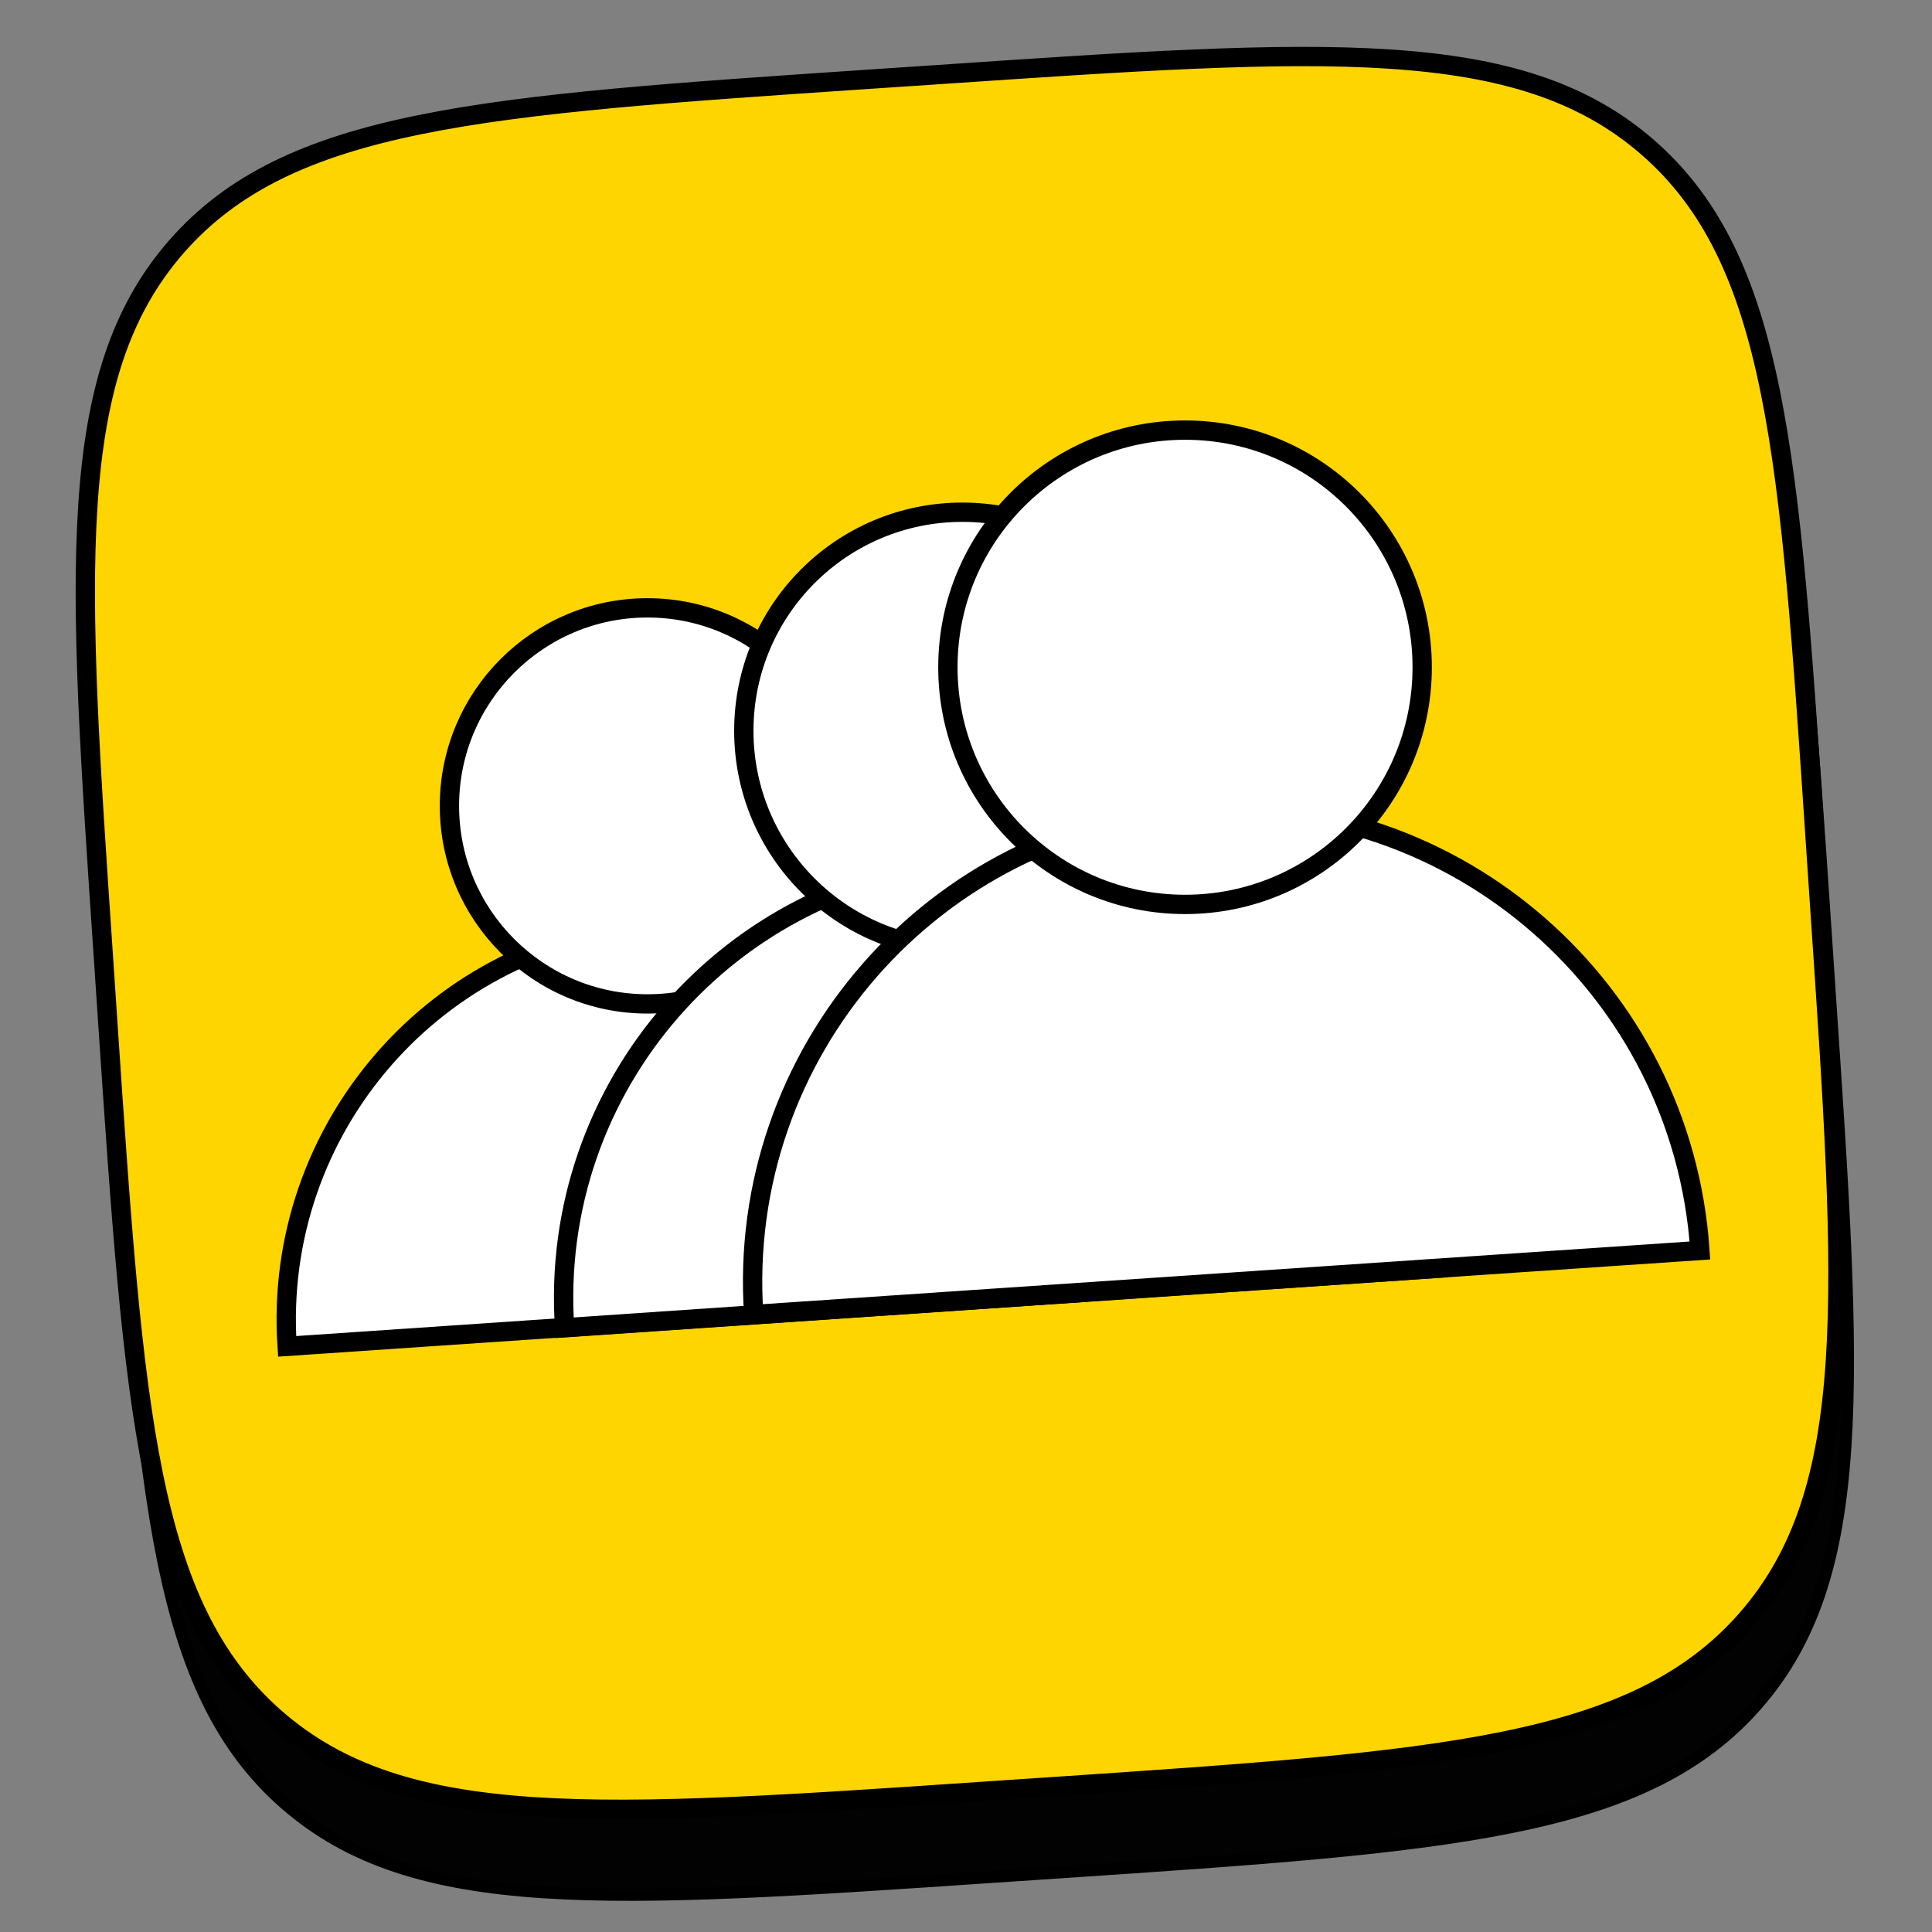<?xml version="1.0" encoding="utf-8"?>
<!-- Generator: Adobe Illustrator 25.2.0, SVG Export Plug-In . SVG Version: 6.00 Build 0)  -->
<svg version="1.1" id="Слой_1" xmlns="http://www.w3.org/2000/svg" xmlns:xlink="http://www.w3.org/1999/xlink" x="0px" y="0px"
	 viewBox="0 0 800 800" style="enable-background:new 0 0 800 800;" xml:space="preserve">
<rect x="0" y="0" width="800" height="800" fill="#808080" stroke="none"/>
<style type="text/css">
	.st0{fill-rule:evenodd;clip-rule:evenodd;fill:#020202;stroke:#000000;stroke-width:5;stroke-miterlimit:10;}
	.st1{fill-rule:evenodd;clip-rule:evenodd;fill:#FFD500;stroke:#000000;stroke-width:8;stroke-miterlimit:10;}
	.st2{fill:#FFFFFF;stroke:#000000;stroke-width:8;stroke-miterlimit:10;}
</style>
<g id="Слой_1_2_">
	<g id="Слой_1_1_">
	</g>
</g>
<g id="Слой_2_1_">
	<g id="Слой_1_3_">
	</g>
	<path class="st0" d="M77,137.6C30.6,190.8,35.9,271,46.8,431.4l1.9,28.4c10.9,160.4,16.2,240.6,69.4,287.1s133.4,41.1,293.8,30.2
		l28.4-1.9C600.8,764.4,681,759,727.5,705.8s41.1-133.4,30.2-293.8l-1.9-28.4C745,223.2,739.6,143,686.4,96.5
		c-53.3-46.5-133.5-41.1-294-30.2L364,68.2C203.7,79,123.5,84.5,77,137.6z M158.1,298.7c16.3,184,115.9,288.6,277.4,277.7l9.2-0.7
		l-7.1-105.5c59.8,1.9,107.6,42.3,129.4,97.2l83.9-5.7c-28.7-82.3-92.4-124.6-131.4-139.8c36.3-24.4,85.9-81.1,93.8-154.1L537,273
		c-12.6,59.7-58,116.1-104.4,124.3l-7.9-116.7l-76.2,5.1L362.4,490c-48-8.6-111.6-61.9-123.4-197L158.1,298.7z"/>
	<path class="st1" d="M73,102.2C26.6,155.4,31.9,235.6,42.8,396l1.9,28.4C55.5,584.8,60.9,665,114.1,711.5s133.4,41.1,293.8,30.2
		l28.4-1.9C596.8,729,677,723.6,723.4,670.4s41.1-133.4,30.2-293.8l-1.9-28.4C741,187.8,735.6,107.6,682.4,61.1
		c-53.3-46.5-133.6-41.1-294-30.2L360,32.8C199.6,43.6,119.4,49.1,73,102.2z"/>
</g>
<path class="st2" d="M446.1,535.3c-6.1-90.3-84.3-158.6-174.7-152.5c-90.3,6.1-158.6,84.3-152.5,174.7L446.1,535.3z"/>
<circle class="st2" cx="268.1" cy="333.7" r="82"/>
<path class="st2" d="M595,525.2c-6.8-99.7-93.1-175.1-192.9-168.3c-99.7,6.8-175.1,93.1-168.3,192.9L595,525.2z"/>
<circle class="st2" cx="398.5" cy="302.6" r="90.5"/>
<path class="st2" d="M703.9,517.8c-7.3-108.2-101-190-209.2-182.7s-190,101-182.6,209.2L703.9,517.8z"/>
<circle class="st2" cx="490.7" cy="276.3" r="98.2"/>
</svg>
